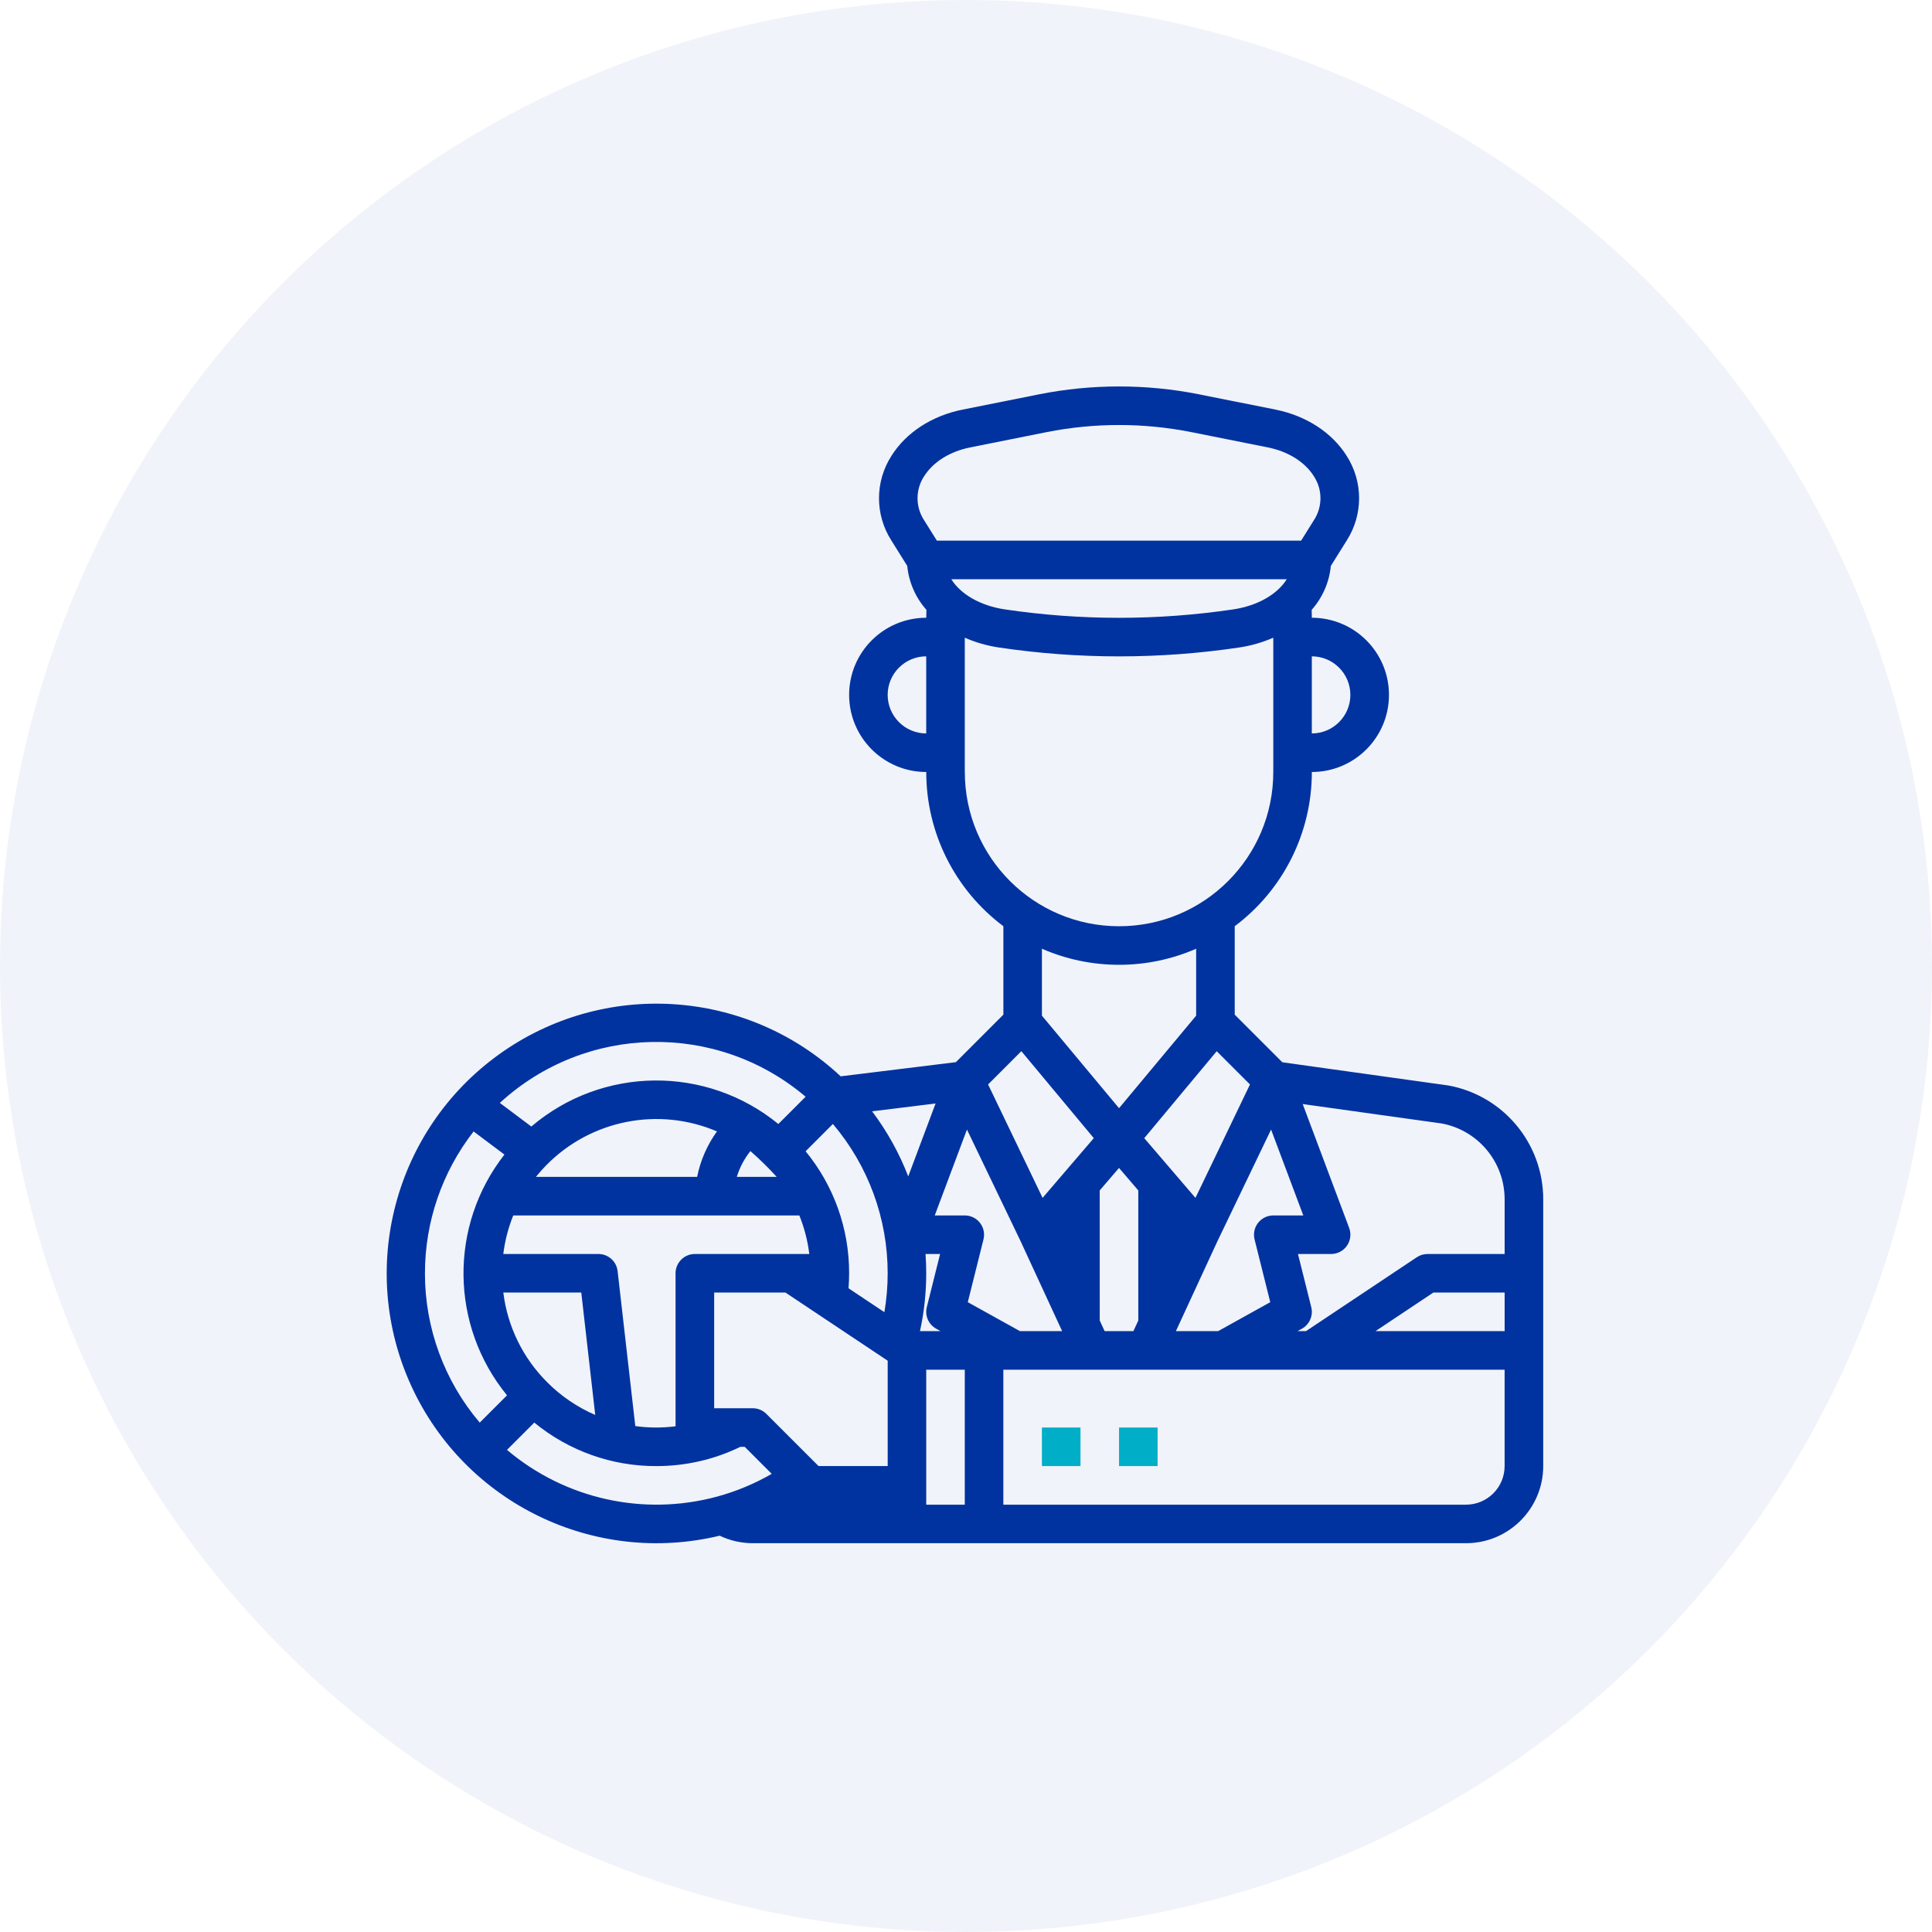 <svg fill="none" height="120" viewBox="0 0 120 120" width="120" xmlns="http://www.w3.org/2000/svg"><circle cx="60" cy="60" fill="#0033a0" opacity=".059" r="60"/><path d="m64.716 88.665h2.395v2.395h-2.395z" fill="#00aec7"/><path d="m69.506 88.665h2.395v2.395h-2.395z" fill="#00aec7"/><path clip-rule="evenodd" d="m89.97 67.423c-.017-.003-.034-.006-.052-.008l-10.269-1.435-2.958-2.958v-5.493c3.017-2.26 4.792-5.809 4.79-9.579 2.645 0 4.79-2.144 4.79-4.79 0-2.645-2.145-4.79-4.79-4.79 0-.164-.004-.328-.011-.49.676-.761 1.093-1.717 1.191-2.73l.983-1.573c1.029-1.603 1.029-3.659 0-5.261-.903-1.445-2.513-2.493-4.418-2.874l-4.767-.953c-3.271-.647-6.636-.647-9.907 0l-4.767.953c-1.904.381-3.514 1.428-4.417 2.874-1.029 1.603-1.029 3.659 0 5.261l.983 1.573c.098 1.013.515 1.969 1.191 2.73-.007.163-.011.326-.011.49-2.646 0-4.79 2.145-4.79 4.79 0 2.646 2.145 4.79 4.79 4.79-.002 3.769 1.773 7.319 4.79 9.579v5.493l-2.95 2.951-7.155.88c-5.85-5.467-14.75-6.031-21.244-1.346-6.493 4.685-8.765 13.309-5.422 20.584 3.343 7.276 11.366 11.169 19.15 9.294.641.306 1.343.465 2.054.466h44.308c2.644-.003 4.787-2.146 4.79-4.79v-16.572c0-3.465-2.473-6.437-5.881-7.066zm3.486 7.066v3.399h-4.79c-.236 0-.468.07-.664.201l-6.883 4.589h-.525l.271-.151c.474-.263.712-.811.58-1.337l-.826-3.302h2.059c.393-0.0.76-.193.984-.515s.275-.735.137-1.103l-2.886-7.695 8.646 1.208c2.26.429 3.896 2.405 3.896 4.706zm-8.02 8.189h8.02v-2.395h-4.428zm-37.836 5.141c-.225-.225-.529-.351-.847-.351h-2.395v-7.185h4.428l6.35 4.233v6.544h-4.294zm-16.338-7.536c.26 2.112 1.221 4.075 2.73 5.576.856.858 1.867 1.545 2.979 2.026l-.867-7.602zm2.675-7.916c2.766-2.809 6.969-3.64 10.595-2.093-.608.842-1.028 1.805-1.232 2.824h-10.013c.204-.254.421-.498.649-.731zm40.358-13.44c-1.511.66-3.142 1-4.79.998-1.649.002-3.279-.338-4.79-.998v4.157l4.79 5.748 4.79-5.748zm-6.358 11.765-3.18 3.71-3.385-7.045 2.066-2.066zm-9.827-2.152-3.943.485c.932 1.238 1.687 2.598 2.245 4.043zm-6.378 1.272c2.199 2.589 3.405 5.877 3.403 9.274-0.0.81-.069 1.618-.204 2.416l-2.228-1.485c.024-.308.037-.619.037-.931.008-2.764-.948-5.444-2.702-7.579zm-5.968 3.286h2.477c-.512-.565-1.057-1.1-1.632-1.602-.38.476-.667 1.019-.845 1.602zm-6.305 15.478-1.098-9.626c-.069-.605-.581-1.062-1.19-1.062h-5.911c.101-.822.309-1.627.619-2.395h17.769c.31.768.518 1.573.619 2.395h-7.109c-.661 0-1.198.536-1.198 1.198v9.503c-.831.107-1.673.103-2.502-.013zm18.07-9.49c0 1.208-.129 2.412-.387 3.592h1.274l-.271-.151c-.474-.263-.712-.812-.58-1.337l.826-3.302h-.905c.028.396.043.795.043 1.198zm5.819 3.592-3.237-1.798.975-3.899c.089-.358.009-.737-.218-1.027-.227-.291-.575-.461-.944-.461h-1.865l2-5.335 3.332 6.935v.001l2.58 5.584zm4.959-.657.303.657h1.788l.303-.657v-8.081l-1.198-1.397-1.198 1.397zm7.313-4.935.113-.234 3.216-6.693 2.001 5.335h-1.865c-.369 0-.717.17-.944.461s-.307.67-.218 1.027l.975 3.899-3.237 1.798h-2.624zm-1.368-2.683 1.093-2.273 2.293-4.772-2.066-2.065-4.5 5.4zm-15.166-38.427h20.837c-.576.926-1.798 1.647-3.317 1.873-4.709.7-9.495.7-14.204 0-1.518-.226-2.74-.947-3.316-1.873zm22.393 9.58c1.322-.002 2.393-1.073 2.395-2.395-.002-1.322-1.073-2.393-2.395-2.395zm-24.082-15.971c.555-.888 1.596-1.542 2.856-1.794l4.767-.953c2.96-.586 6.007-.586 8.967 0l4.767.953c1.26.252 2.301.906 2.856 1.794.541.827.541 1.896 0 2.723l-.796 1.273h-22.623l-.796-1.272c-.541-.827-.541-1.896 0-2.724zm.132 11.181c-1.322.002-2.393 1.073-2.395 2.395.002 1.322 1.073 2.393 2.395 2.395zm2.395 7.185v-8.339l.002-.003c.678.297 1.392.502 2.124.609 2.468.367 4.96.551 7.455.551s4.987-.184 7.455-.551c.732-.107 1.446-.312 2.124-.609l.002.003v8.339c0 5.291-4.289 9.58-9.58 9.58s-9.58-4.289-9.58-9.58zm-11.581 21.863 1.695-1.695c-5.522-4.68-13.665-4.514-18.992.385l1.956 1.467c4.404-3.753 10.862-3.819 15.341-.158zm-21.949 9.273c-.002-3.191 1.062-6.292 3.022-8.81l1.915 1.436c-3.449 4.409-3.382 10.619.16 14.953l-1.695 1.695c-2.199-2.589-3.405-5.877-3.403-9.274zm6.791 9.273-1.695 1.695h-0c3.608 3.054 8.487 4.139 13.049 2.901 1.188-.322 2.329-.797 3.394-1.413l-1.677-1.678h-.27c-.817.397-1.676.7-2.562.901-.873.197-1.765.296-2.66.296-2.764.008-5.444-.948-7.579-2.702zm24.344-3.285h2.395v8.383h-2.395zm33.53 8.383c1.322-.002 2.393-1.073 2.395-2.395v-5.987h-31.135v8.383z" fill="#0033a0" fill-rule="evenodd"/></svg>